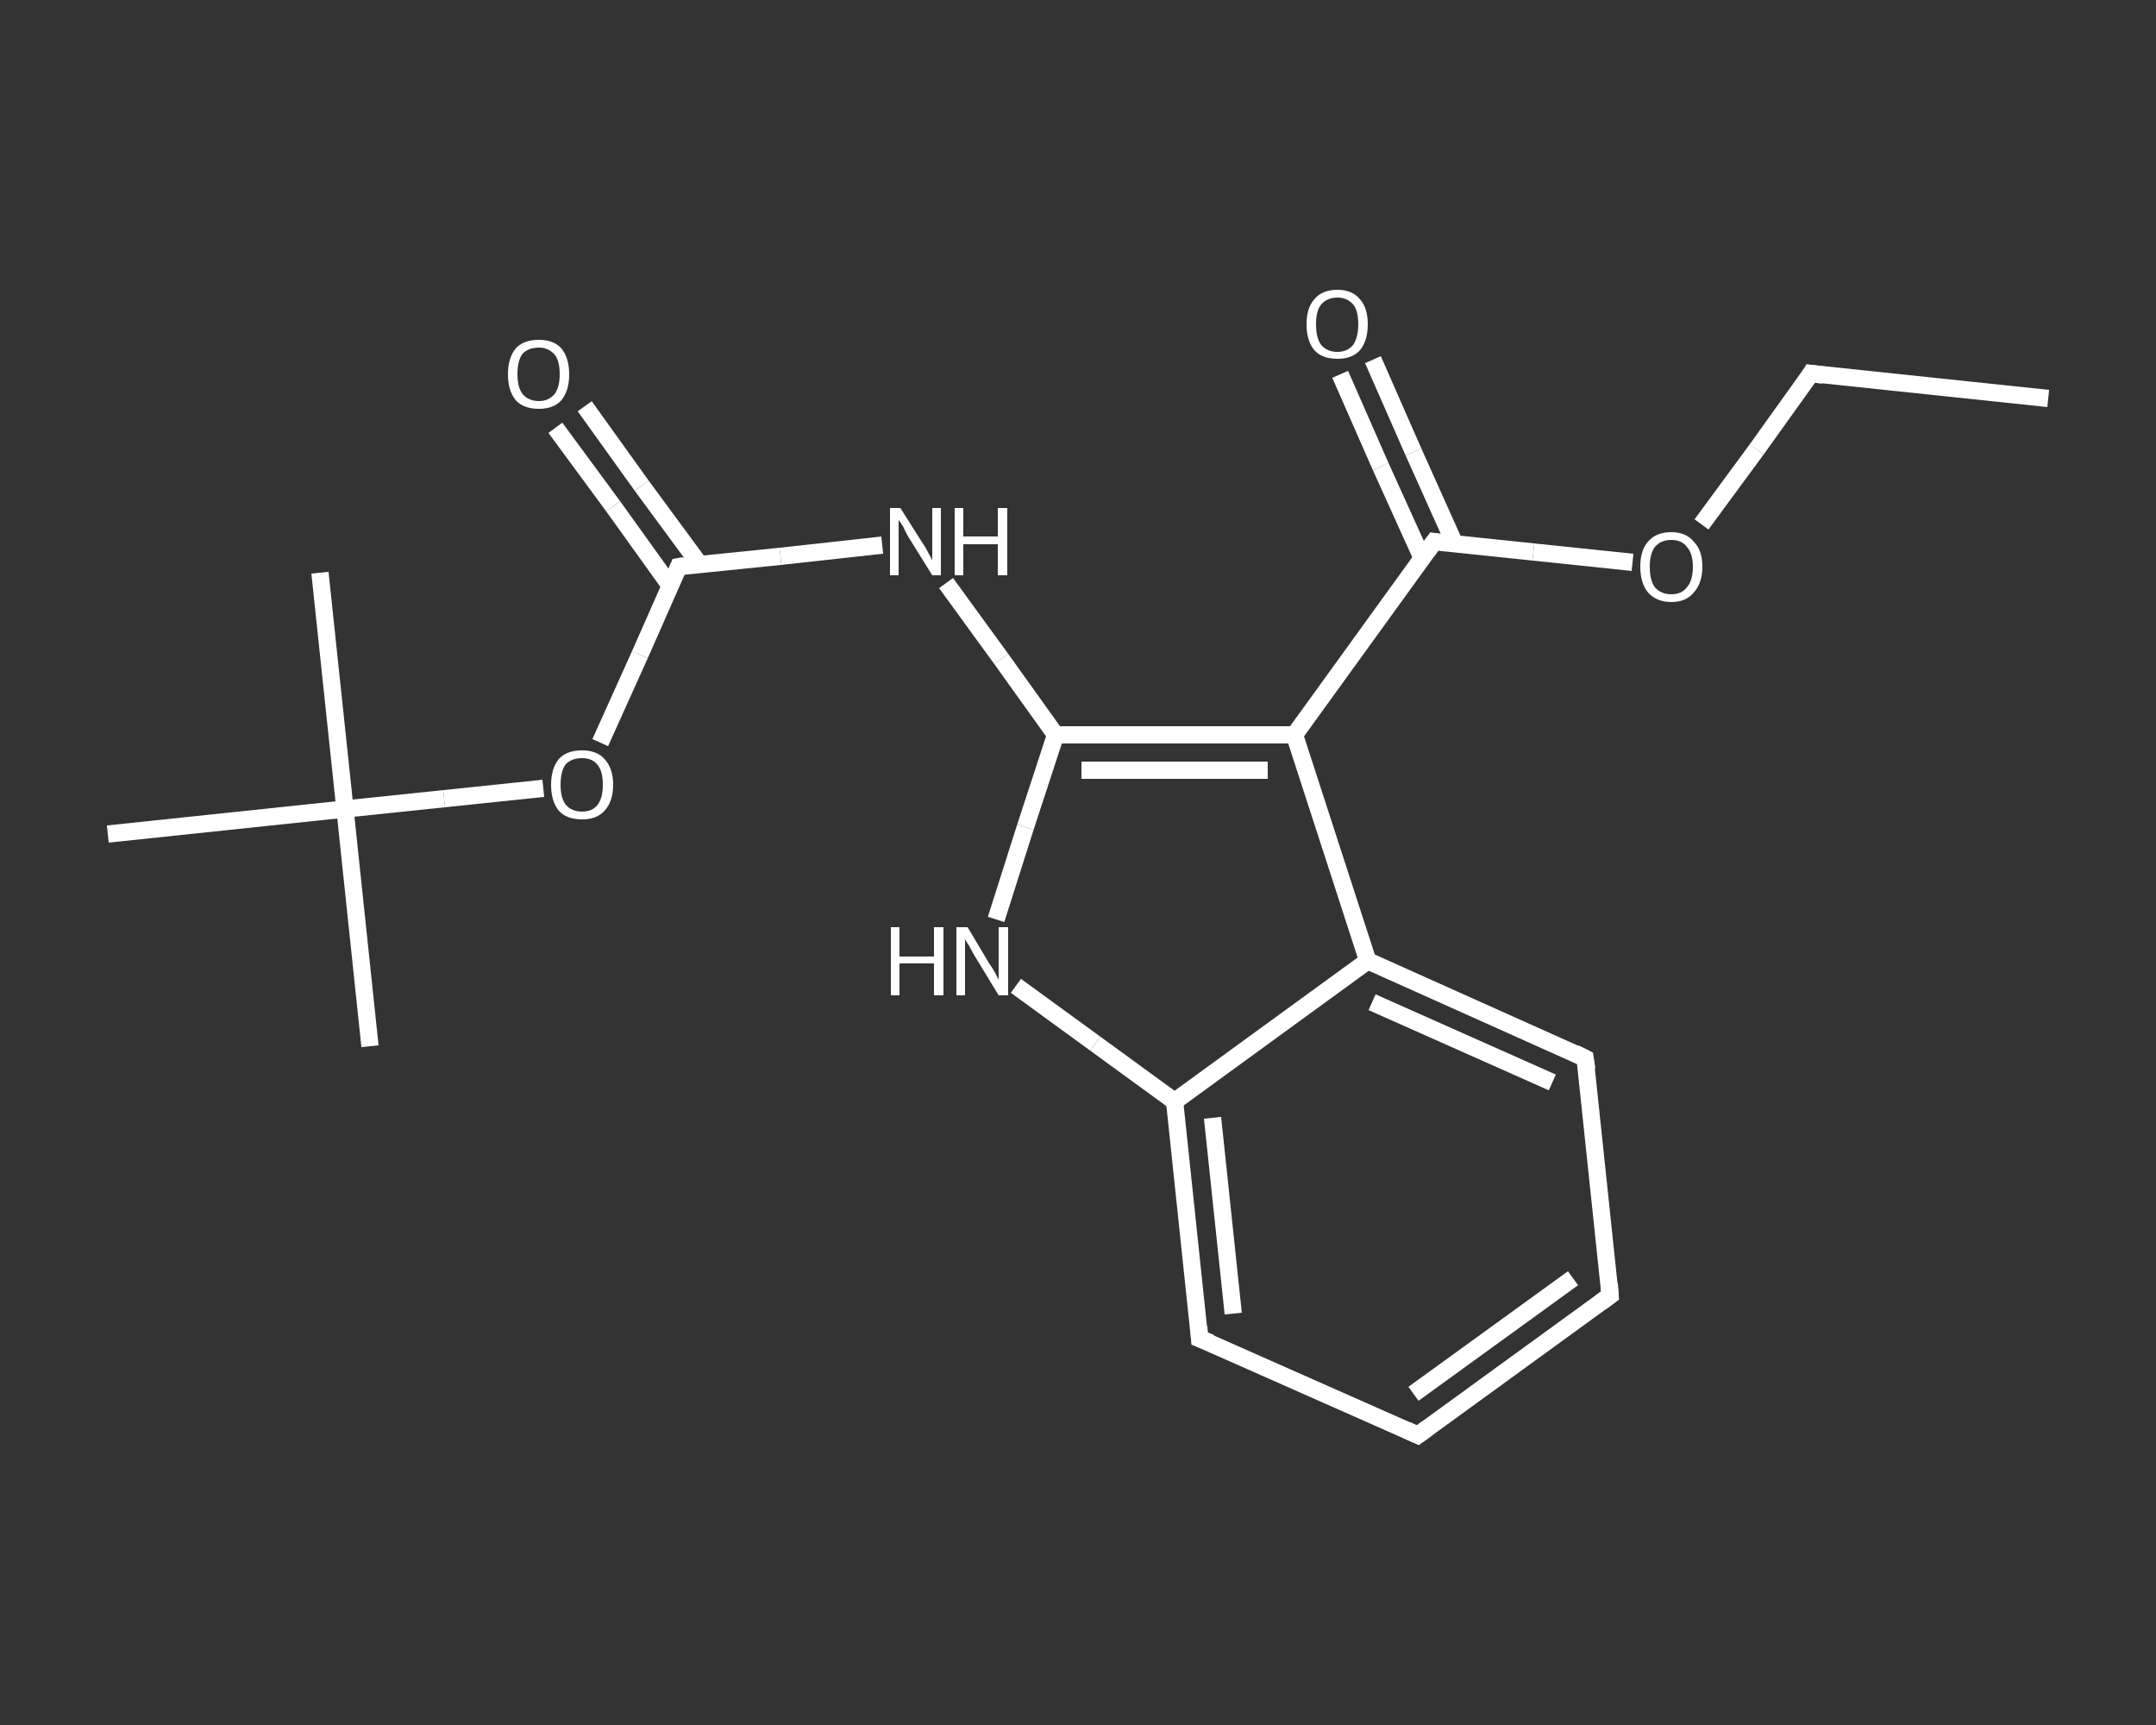 <?xml version='1.0' encoding='iso-8859-1'?>
<svg version='1.1' baseProfile='full'
              xmlns='http://www.w3.org/2000/svg'
                      xmlns:rdkit='http://www.rdkit.org/xml'
                      xmlns:xlink='http://www.w3.org/1999/xlink'
                  xml:space='preserve'
width='250px' height='200px' viewBox='0 0 250 200'>
<rect x="0" y="0" width="250" height="200" fill="#333333" stroke="none"/>
<!-- END OF HEADER -->
<rect style='opacity:1.0;fill:transparent;stroke:none' width='250.0' height='200.0' x='0.0' y='0.0'> </rect>
<path class='bond-0 atom-0 atom-1' d='M 237.5,46.2 L 210.0,43.3' style='fill:none;fill-rule:evenodd;stroke:#FFFFFF;stroke-width:2.0px;stroke-linecap:butt;stroke-linejoin:miter;stroke-opacity:1' />
<path class='bond-1 atom-1 atom-2' d='M 210.0,43.3 L 203.7,52.1' style='fill:none;fill-rule:evenodd;stroke:#FFFFFF;stroke-width:2.0px;stroke-linecap:butt;stroke-linejoin:miter;stroke-opacity:1' />
<path class='bond-1 atom-1 atom-2' d='M 203.7,52.1 L 197.3,60.8' style='fill:none;fill-rule:evenodd;stroke:#FFFFFF;stroke-width:2.0px;stroke-linecap:butt;stroke-linejoin:miter;stroke-opacity:1' />
<path class='bond-2 atom-2 atom-3' d='M 189.3,65.2 L 177.8,64.0' style='fill:none;fill-rule:evenodd;stroke:#FFFFFF;stroke-width:2.0px;stroke-linecap:butt;stroke-linejoin:miter;stroke-opacity:1' />
<path class='bond-2 atom-2 atom-3' d='M 177.8,64.0 L 166.3,62.8' style='fill:none;fill-rule:evenodd;stroke:#FFFFFF;stroke-width:2.0px;stroke-linecap:butt;stroke-linejoin:miter;stroke-opacity:1' />
<path class='bond-3 atom-3 atom-4' d='M 168.7,63.1 L 163.9,52.4' style='fill:none;fill-rule:evenodd;stroke:#FFFFFF;stroke-width:2.0px;stroke-linecap:butt;stroke-linejoin:miter;stroke-opacity:1' />
<path class='bond-3 atom-3 atom-4' d='M 163.9,52.4 L 159.2,41.7' style='fill:none;fill-rule:evenodd;stroke:#FFFFFF;stroke-width:2.0px;stroke-linecap:butt;stroke-linejoin:miter;stroke-opacity:1' />
<path class='bond-3 atom-3 atom-4' d='M 164.9,64.7 L 160.1,54.1' style='fill:none;fill-rule:evenodd;stroke:#FFFFFF;stroke-width:2.0px;stroke-linecap:butt;stroke-linejoin:miter;stroke-opacity:1' />
<path class='bond-3 atom-3 atom-4' d='M 160.1,54.1 L 155.4,43.4' style='fill:none;fill-rule:evenodd;stroke:#FFFFFF;stroke-width:2.0px;stroke-linecap:butt;stroke-linejoin:miter;stroke-opacity:1' />
<path class='bond-4 atom-3 atom-5' d='M 166.3,62.8 L 150.1,85.2' style='fill:none;fill-rule:evenodd;stroke:#FFFFFF;stroke-width:2.0px;stroke-linecap:butt;stroke-linejoin:miter;stroke-opacity:1' />
<path class='bond-5 atom-5 atom-6' d='M 150.1,85.2 L 122.4,85.2' style='fill:none;fill-rule:evenodd;stroke:#FFFFFF;stroke-width:2.0px;stroke-linecap:butt;stroke-linejoin:miter;stroke-opacity:1' />
<path class='bond-5 atom-5 atom-6' d='M 147.0,89.3 L 125.4,89.3' style='fill:none;fill-rule:evenodd;stroke:#FFFFFF;stroke-width:2.0px;stroke-linecap:butt;stroke-linejoin:miter;stroke-opacity:1' />
<path class='bond-6 atom-6 atom-7' d='M 122.4,85.2 L 116.1,76.4' style='fill:none;fill-rule:evenodd;stroke:#FFFFFF;stroke-width:2.0px;stroke-linecap:butt;stroke-linejoin:miter;stroke-opacity:1' />
<path class='bond-6 atom-6 atom-7' d='M 116.1,76.4 L 109.7,67.6' style='fill:none;fill-rule:evenodd;stroke:#FFFFFF;stroke-width:2.0px;stroke-linecap:butt;stroke-linejoin:miter;stroke-opacity:1' />
<path class='bond-7 atom-7 atom-8' d='M 102.3,63.2 L 90.5,64.5' style='fill:none;fill-rule:evenodd;stroke:#FFFFFF;stroke-width:2.0px;stroke-linecap:butt;stroke-linejoin:miter;stroke-opacity:1' />
<path class='bond-7 atom-7 atom-8' d='M 90.5,64.5 L 78.7,65.7' style='fill:none;fill-rule:evenodd;stroke:#FFFFFF;stroke-width:2.0px;stroke-linecap:butt;stroke-linejoin:miter;stroke-opacity:1' />
<path class='bond-8 atom-8 atom-9' d='M 81.1,65.4 L 74.4,56.3' style='fill:none;fill-rule:evenodd;stroke:#FFFFFF;stroke-width:2.0px;stroke-linecap:butt;stroke-linejoin:miter;stroke-opacity:1' />
<path class='bond-8 atom-8 atom-9' d='M 74.4,56.3 L 67.8,47.1' style='fill:none;fill-rule:evenodd;stroke:#FFFFFF;stroke-width:2.0px;stroke-linecap:butt;stroke-linejoin:miter;stroke-opacity:1' />
<path class='bond-8 atom-8 atom-9' d='M 77.7,67.9 L 71.1,58.7' style='fill:none;fill-rule:evenodd;stroke:#FFFFFF;stroke-width:2.0px;stroke-linecap:butt;stroke-linejoin:miter;stroke-opacity:1' />
<path class='bond-8 atom-8 atom-9' d='M 71.1,58.7 L 64.4,49.6' style='fill:none;fill-rule:evenodd;stroke:#FFFFFF;stroke-width:2.0px;stroke-linecap:butt;stroke-linejoin:miter;stroke-opacity:1' />
<path class='bond-9 atom-8 atom-10' d='M 78.7,65.7 L 74.2,75.9' style='fill:none;fill-rule:evenodd;stroke:#FFFFFF;stroke-width:2.0px;stroke-linecap:butt;stroke-linejoin:miter;stroke-opacity:1' />
<path class='bond-9 atom-8 atom-10' d='M 74.2,75.9 L 69.6,86.1' style='fill:none;fill-rule:evenodd;stroke:#FFFFFF;stroke-width:2.0px;stroke-linecap:butt;stroke-linejoin:miter;stroke-opacity:1' />
<path class='bond-10 atom-10 atom-11' d='M 63.0,91.4 L 51.5,92.6' style='fill:none;fill-rule:evenodd;stroke:#FFFFFF;stroke-width:2.0px;stroke-linecap:butt;stroke-linejoin:miter;stroke-opacity:1' />
<path class='bond-10 atom-10 atom-11' d='M 51.5,92.6 L 40.0,93.8' style='fill:none;fill-rule:evenodd;stroke:#FFFFFF;stroke-width:2.0px;stroke-linecap:butt;stroke-linejoin:miter;stroke-opacity:1' />
<path class='bond-11 atom-11 atom-12' d='M 40.0,93.8 L 42.9,121.3' style='fill:none;fill-rule:evenodd;stroke:#FFFFFF;stroke-width:2.0px;stroke-linecap:butt;stroke-linejoin:miter;stroke-opacity:1' />
<path class='bond-12 atom-11 atom-13' d='M 40.0,93.8 L 37.1,66.4' style='fill:none;fill-rule:evenodd;stroke:#FFFFFF;stroke-width:2.0px;stroke-linecap:butt;stroke-linejoin:miter;stroke-opacity:1' />
<path class='bond-13 atom-11 atom-14' d='M 40.0,93.8 L 12.5,96.7' style='fill:none;fill-rule:evenodd;stroke:#FFFFFF;stroke-width:2.0px;stroke-linecap:butt;stroke-linejoin:miter;stroke-opacity:1' />
<path class='bond-14 atom-6 atom-15' d='M 122.4,85.2 L 118.9,95.9' style='fill:none;fill-rule:evenodd;stroke:#FFFFFF;stroke-width:2.0px;stroke-linecap:butt;stroke-linejoin:miter;stroke-opacity:1' />
<path class='bond-14 atom-6 atom-15' d='M 118.9,95.9 L 115.5,106.6' style='fill:none;fill-rule:evenodd;stroke:#FFFFFF;stroke-width:2.0px;stroke-linecap:butt;stroke-linejoin:miter;stroke-opacity:1' />
<path class='bond-15 atom-15 atom-16' d='M 117.8,114.3 L 127.0,121.0' style='fill:none;fill-rule:evenodd;stroke:#FFFFFF;stroke-width:2.0px;stroke-linecap:butt;stroke-linejoin:miter;stroke-opacity:1' />
<path class='bond-15 atom-15 atom-16' d='M 127.0,121.0 L 136.2,127.7' style='fill:none;fill-rule:evenodd;stroke:#FFFFFF;stroke-width:2.0px;stroke-linecap:butt;stroke-linejoin:miter;stroke-opacity:1' />
<path class='bond-16 atom-16 atom-17' d='M 136.2,127.7 L 139.1,155.2' style='fill:none;fill-rule:evenodd;stroke:#FFFFFF;stroke-width:2.0px;stroke-linecap:butt;stroke-linejoin:miter;stroke-opacity:1' />
<path class='bond-16 atom-16 atom-17' d='M 140.6,129.6 L 143.0,152.3' style='fill:none;fill-rule:evenodd;stroke:#FFFFFF;stroke-width:2.0px;stroke-linecap:butt;stroke-linejoin:miter;stroke-opacity:1' />
<path class='bond-17 atom-17 atom-18' d='M 139.1,155.2 L 164.4,166.4' style='fill:none;fill-rule:evenodd;stroke:#FFFFFF;stroke-width:2.0px;stroke-linecap:butt;stroke-linejoin:miter;stroke-opacity:1' />
<path class='bond-18 atom-18 atom-19' d='M 164.4,166.4 L 186.7,150.2' style='fill:none;fill-rule:evenodd;stroke:#FFFFFF;stroke-width:2.0px;stroke-linecap:butt;stroke-linejoin:miter;stroke-opacity:1' />
<path class='bond-18 atom-18 atom-19' d='M 163.9,161.6 L 182.4,148.2' style='fill:none;fill-rule:evenodd;stroke:#FFFFFF;stroke-width:2.0px;stroke-linecap:butt;stroke-linejoin:miter;stroke-opacity:1' />
<path class='bond-19 atom-19 atom-20' d='M 186.7,150.2 L 183.8,122.7' style='fill:none;fill-rule:evenodd;stroke:#FFFFFF;stroke-width:2.0px;stroke-linecap:butt;stroke-linejoin:miter;stroke-opacity:1' />
<path class='bond-20 atom-20 atom-21' d='M 183.8,122.7 L 158.6,111.4' style='fill:none;fill-rule:evenodd;stroke:#FFFFFF;stroke-width:2.0px;stroke-linecap:butt;stroke-linejoin:miter;stroke-opacity:1' />
<path class='bond-20 atom-20 atom-21' d='M 180.0,125.5 L 159.1,116.2' style='fill:none;fill-rule:evenodd;stroke:#FFFFFF;stroke-width:2.0px;stroke-linecap:butt;stroke-linejoin:miter;stroke-opacity:1' />
<path class='bond-21 atom-21 atom-5' d='M 158.6,111.4 L 150.1,85.2' style='fill:none;fill-rule:evenodd;stroke:#FFFFFF;stroke-width:2.0px;stroke-linecap:butt;stroke-linejoin:miter;stroke-opacity:1' />
<path class='bond-22 atom-21 atom-16' d='M 158.6,111.4 L 136.2,127.7' style='fill:none;fill-rule:evenodd;stroke:#FFFFFF;stroke-width:2.0px;stroke-linecap:butt;stroke-linejoin:miter;stroke-opacity:1' />
<path d='M 211.4,43.5 L 210.0,43.3 L 209.7,43.8' style='fill:none;stroke:#FFFFFF;stroke-width:2.0px;stroke-linecap:butt;stroke-linejoin:miter;stroke-opacity:1;' />
<path d='M 166.9,62.9 L 166.3,62.8 L 165.5,63.9' style='fill:none;stroke:#FFFFFF;stroke-width:2.0px;stroke-linecap:butt;stroke-linejoin:miter;stroke-opacity:1;' />
<path d='M 79.3,65.6 L 78.7,65.7 L 78.5,66.2' style='fill:none;stroke:#FFFFFF;stroke-width:2.0px;stroke-linecap:butt;stroke-linejoin:miter;stroke-opacity:1;' />
<path d='M 139.0,153.8 L 139.1,155.2 L 140.4,155.7' style='fill:none;stroke:#FFFFFF;stroke-width:2.0px;stroke-linecap:butt;stroke-linejoin:miter;stroke-opacity:1;' />
<path d='M 163.1,165.8 L 164.4,166.4 L 165.5,165.6' style='fill:none;stroke:#FFFFFF;stroke-width:2.0px;stroke-linecap:butt;stroke-linejoin:miter;stroke-opacity:1;' />
<path d='M 185.6,151.0 L 186.7,150.2 L 186.6,148.8' style='fill:none;stroke:#FFFFFF;stroke-width:2.0px;stroke-linecap:butt;stroke-linejoin:miter;stroke-opacity:1;' />
<path d='M 184.0,124.0 L 183.8,122.7 L 182.6,122.1' style='fill:none;stroke:#FFFFFF;stroke-width:2.0px;stroke-linecap:butt;stroke-linejoin:miter;stroke-opacity:1;' />
<path class='atom-2' d='M 190.2 65.7
Q 190.2 63.8, 191.1 62.8
Q 192.0 61.7, 193.8 61.7
Q 195.5 61.7, 196.4 62.8
Q 197.4 63.8, 197.4 65.7
Q 197.4 67.6, 196.4 68.7
Q 195.5 69.8, 193.8 69.8
Q 192.1 69.8, 191.1 68.7
Q 190.2 67.6, 190.2 65.7
M 193.8 68.9
Q 195.0 68.9, 195.6 68.1
Q 196.3 67.3, 196.3 65.7
Q 196.3 64.2, 195.6 63.4
Q 195.0 62.6, 193.8 62.6
Q 192.6 62.6, 191.9 63.4
Q 191.3 64.2, 191.3 65.7
Q 191.3 67.3, 191.9 68.1
Q 192.6 68.9, 193.8 68.9
' fill='#FFFFFF'/>
<path class='atom-4' d='M 151.5 37.6
Q 151.5 35.7, 152.4 34.7
Q 153.3 33.6, 155.1 33.6
Q 156.8 33.6, 157.7 34.7
Q 158.6 35.7, 158.6 37.6
Q 158.6 39.5, 157.7 40.6
Q 156.8 41.6, 155.1 41.6
Q 153.3 41.6, 152.4 40.6
Q 151.5 39.5, 151.5 37.6
M 155.1 40.8
Q 156.2 40.8, 156.9 40.0
Q 157.5 39.1, 157.5 37.6
Q 157.5 36.0, 156.9 35.3
Q 156.2 34.5, 155.1 34.5
Q 153.9 34.5, 153.2 35.3
Q 152.6 36.0, 152.6 37.6
Q 152.6 39.2, 153.2 40.0
Q 153.9 40.8, 155.1 40.8
' fill='#FFFFFF'/>
<path class='atom-7' d='M 104.4 58.9
L 107.0 63.0
Q 107.3 63.4, 107.7 64.2
Q 108.1 64.9, 108.1 65.0
L 108.1 58.9
L 109.1 58.9
L 109.1 66.7
L 108.1 66.7
L 105.3 62.2
Q 105.0 61.7, 104.7 61.0
Q 104.3 60.4, 104.2 60.3
L 104.2 66.7
L 103.2 66.7
L 103.2 58.9
L 104.4 58.9
' fill='#FFFFFF'/>
<path class='atom-7' d='M 110.7 58.9
L 111.7 58.9
L 111.7 62.2
L 115.7 62.2
L 115.7 58.9
L 116.8 58.9
L 116.8 66.7
L 115.7 66.7
L 115.7 63.1
L 111.7 63.1
L 111.7 66.7
L 110.7 66.7
L 110.7 58.9
' fill='#FFFFFF'/>
<path class='atom-9' d='M 58.9 43.4
Q 58.9 41.5, 59.8 40.4
Q 60.7 39.4, 62.5 39.4
Q 64.2 39.4, 65.1 40.4
Q 66.0 41.5, 66.0 43.4
Q 66.0 45.3, 65.1 46.4
Q 64.2 47.4, 62.5 47.4
Q 60.7 47.4, 59.8 46.4
Q 58.9 45.3, 58.9 43.4
M 62.5 46.5
Q 63.6 46.5, 64.3 45.7
Q 64.9 44.9, 64.9 43.4
Q 64.9 41.8, 64.3 41.1
Q 63.6 40.3, 62.5 40.3
Q 61.3 40.3, 60.6 41.0
Q 60.0 41.8, 60.0 43.4
Q 60.0 44.9, 60.6 45.7
Q 61.3 46.5, 62.5 46.5
' fill='#FFFFFF'/>
<path class='atom-10' d='M 63.9 91.0
Q 63.9 89.1, 64.8 88.0
Q 65.7 87.0, 67.5 87.0
Q 69.2 87.0, 70.1 88.0
Q 71.1 89.1, 71.1 91.0
Q 71.1 92.9, 70.1 94.0
Q 69.2 95.0, 67.5 95.0
Q 65.7 95.0, 64.8 94.0
Q 63.9 92.9, 63.9 91.0
M 67.5 94.1
Q 68.7 94.1, 69.3 93.3
Q 69.9 92.5, 69.9 91.0
Q 69.9 89.4, 69.3 88.7
Q 68.7 87.9, 67.5 87.9
Q 66.3 87.9, 65.6 88.6
Q 65.0 89.4, 65.0 91.0
Q 65.0 92.5, 65.6 93.3
Q 66.3 94.1, 67.5 94.1
' fill='#FFFFFF'/>
<path class='atom-15' d='M 103.3 107.5
L 104.3 107.5
L 104.3 110.9
L 108.3 110.9
L 108.3 107.5
L 109.4 107.5
L 109.4 115.4
L 108.3 115.4
L 108.3 111.7
L 104.3 111.7
L 104.3 115.4
L 103.3 115.4
L 103.3 107.5
' fill='#FFFFFF'/>
<path class='atom-15' d='M 112.2 107.5
L 114.7 111.7
Q 115.0 112.1, 115.4 112.8
Q 115.8 113.6, 115.8 113.6
L 115.8 107.5
L 116.9 107.5
L 116.9 115.4
L 115.8 115.4
L 113.0 110.8
Q 112.7 110.3, 112.4 109.7
Q 112.0 109.1, 111.9 108.9
L 111.9 115.4
L 110.9 115.4
L 110.9 107.5
L 112.2 107.5
' fill='#FFFFFF'/>
</svg>
